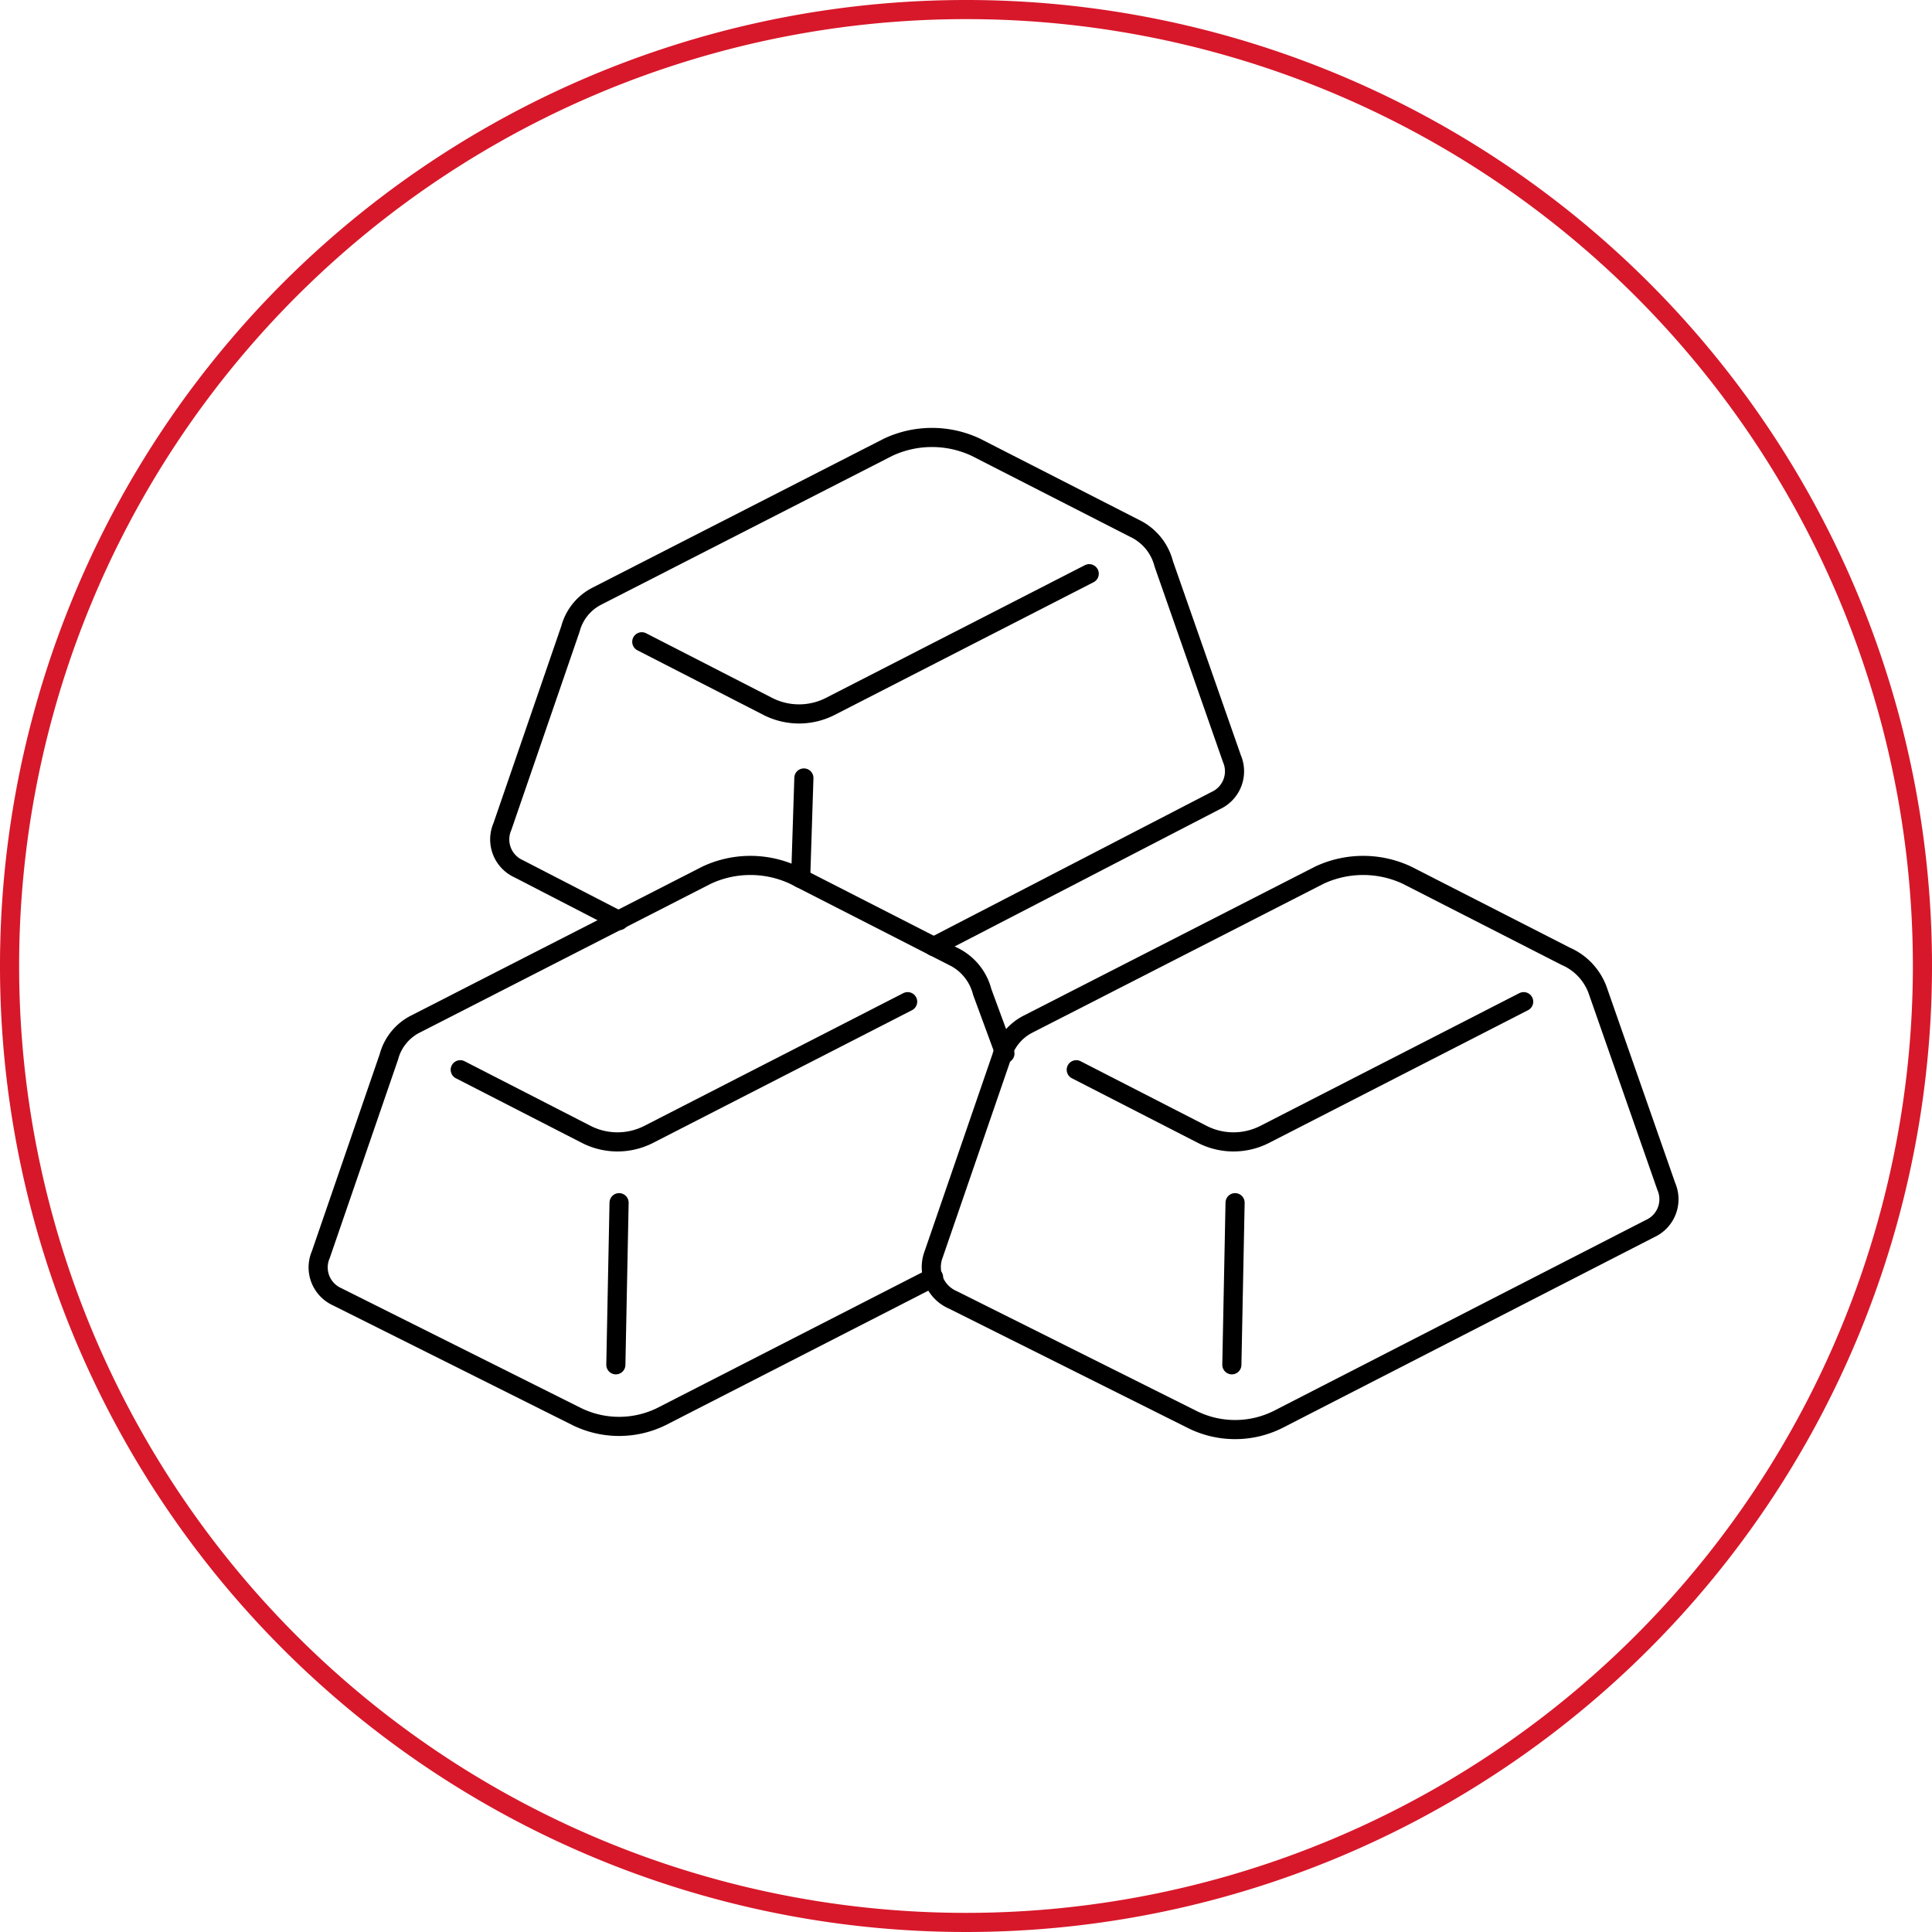<svg xmlns="http://www.w3.org/2000/svg" width="101" height="101" viewBox="0 0 101 101">
  <g id="cristallizazione" transform="translate(-218.5 -3294.256)">
    <g id="Raggruppa_570" data-name="Raggruppa 570" transform="translate(218.5 3294.256)">
      <path id="Tracciato_376" data-name="Tracciato 376" d="M50.5.5a50,50,0,1,0,50,50,49.984,49.984,0,0,0-50-50Z" transform="translate(0 0)" fill="none" stroke="#d7182a" stroke-linecap="round" stroke-linejoin="round" stroke-miterlimit="10" stroke-width="1"/>
      <g id="Raggruppa_380" data-name="Raggruppa 380" transform="translate(16.641 45.246)">
        <path id="Tracciato_377" data-name="Tracciato 377" d="M37.79,31.1,24.231,38.049a3.59,3.59,0,0,1-3.22,0l-6.61-3.39" transform="translate(-6.982 -23.981)" fill="none" stroke="#000" stroke-linecap="round" stroke-linejoin="round" stroke-miterlimit="10" stroke-width="1"/>
        <path id="Tracciato_378" data-name="Tracciato 378" d="M42.187,48.425,27.95,55.714a5.028,5.028,0,0,1-4.407,0L11,49.442a1.682,1.682,0,0,1-.847-2.2L13.713,36.9a2.693,2.693,0,0,1,1.356-1.695l15.254-7.8a5.4,5.4,0,0,1,4.576,0L43.2,31.646A2.836,2.836,0,0,1,44.73,33.51l1.186,3.22" transform="translate(-10.023 -26.9)" fill="none" stroke="#000" stroke-linecap="round" stroke-linejoin="round" stroke-miterlimit="10" stroke-width="1"/>
        <line id="Linea_361" data-name="Linea 361" x1="0.169" y2="8.475" transform="translate(15.554 17.627)" fill="none" stroke="#000" stroke-linecap="round" stroke-linejoin="round" stroke-miterlimit="10" stroke-width="1"/>
      </g>
      <g id="Raggruppa_381" data-name="Raggruppa 381" transform="translate(26.133 22.873)">
        <path id="Tracciato_379" data-name="Tracciato 379" d="M43.39,17.9,29.831,24.849a3.59,3.59,0,0,1-3.22,0L20,21.459" transform="translate(-12.582 -10.781)" fill="none" stroke="#000" stroke-linecap="round" stroke-linejoin="round" stroke-miterlimit="10" stroke-width="1"/>
        <path id="Tracciato_380" data-name="Tracciato 380" d="M21.855,38.954,16.6,36.242a1.682,1.682,0,0,1-.847-2.2L19.313,23.7a2.693,2.693,0,0,1,1.356-1.695l15.254-7.8a5.4,5.4,0,0,1,4.576,0L48.8,18.446A2.836,2.836,0,0,1,50.33,20.31L53.889,30.48a1.682,1.682,0,0,1-.847,2.2L38.3,40.31" transform="translate(-15.623 -13.7)" fill="none" stroke="#000" stroke-linecap="round" stroke-linejoin="round" stroke-miterlimit="10" stroke-width="1"/>
        <line id="Linea_362" data-name="Linea 362" x1="0.169" y2="5.254" transform="translate(15.723 17.797)" fill="none" stroke="#000" stroke-linecap="round" stroke-linejoin="round" stroke-miterlimit="10" stroke-width="1"/>
      </g>
      <g id="Raggruppa_382" data-name="Raggruppa 382" transform="translate(48.678 45.246)">
        <path id="Tracciato_381" data-name="Tracciato 381" d="M56.79,31.1,43.231,38.049a3.59,3.59,0,0,1-3.22,0l-6.61-3.39" transform="translate(-25.815 -23.981)" fill="none" stroke="#000" stroke-linecap="round" stroke-linejoin="round" stroke-miterlimit="10" stroke-width="1"/>
        <path id="Tracciato_382" data-name="Tracciato 382" d="M63.8,33.51,67.357,43.68a1.682,1.682,0,0,1-.847,2.2l-19.492,10a5.028,5.028,0,0,1-4.407,0L30.069,49.612a1.864,1.864,0,0,1-1.017-2.373L32.611,36.9a2.693,2.693,0,0,1,1.356-1.695l15.254-7.8a5.4,5.4,0,0,1,4.576,0L62.1,31.646A3.081,3.081,0,0,1,63.8,33.51Z" transform="translate(-28.925 -26.9)" fill="none" stroke="#000" stroke-linecap="round" stroke-linejoin="round" stroke-miterlimit="10" stroke-width="1"/>
        <line id="Linea_363" data-name="Linea 363" x1="0.169" y2="8.475" transform="translate(15.72 17.627)" fill="none" stroke="#000" stroke-linecap="round" stroke-linejoin="round" stroke-miterlimit="10" stroke-width="1"/>
      </g>
    </g>
  </g>
</svg>
